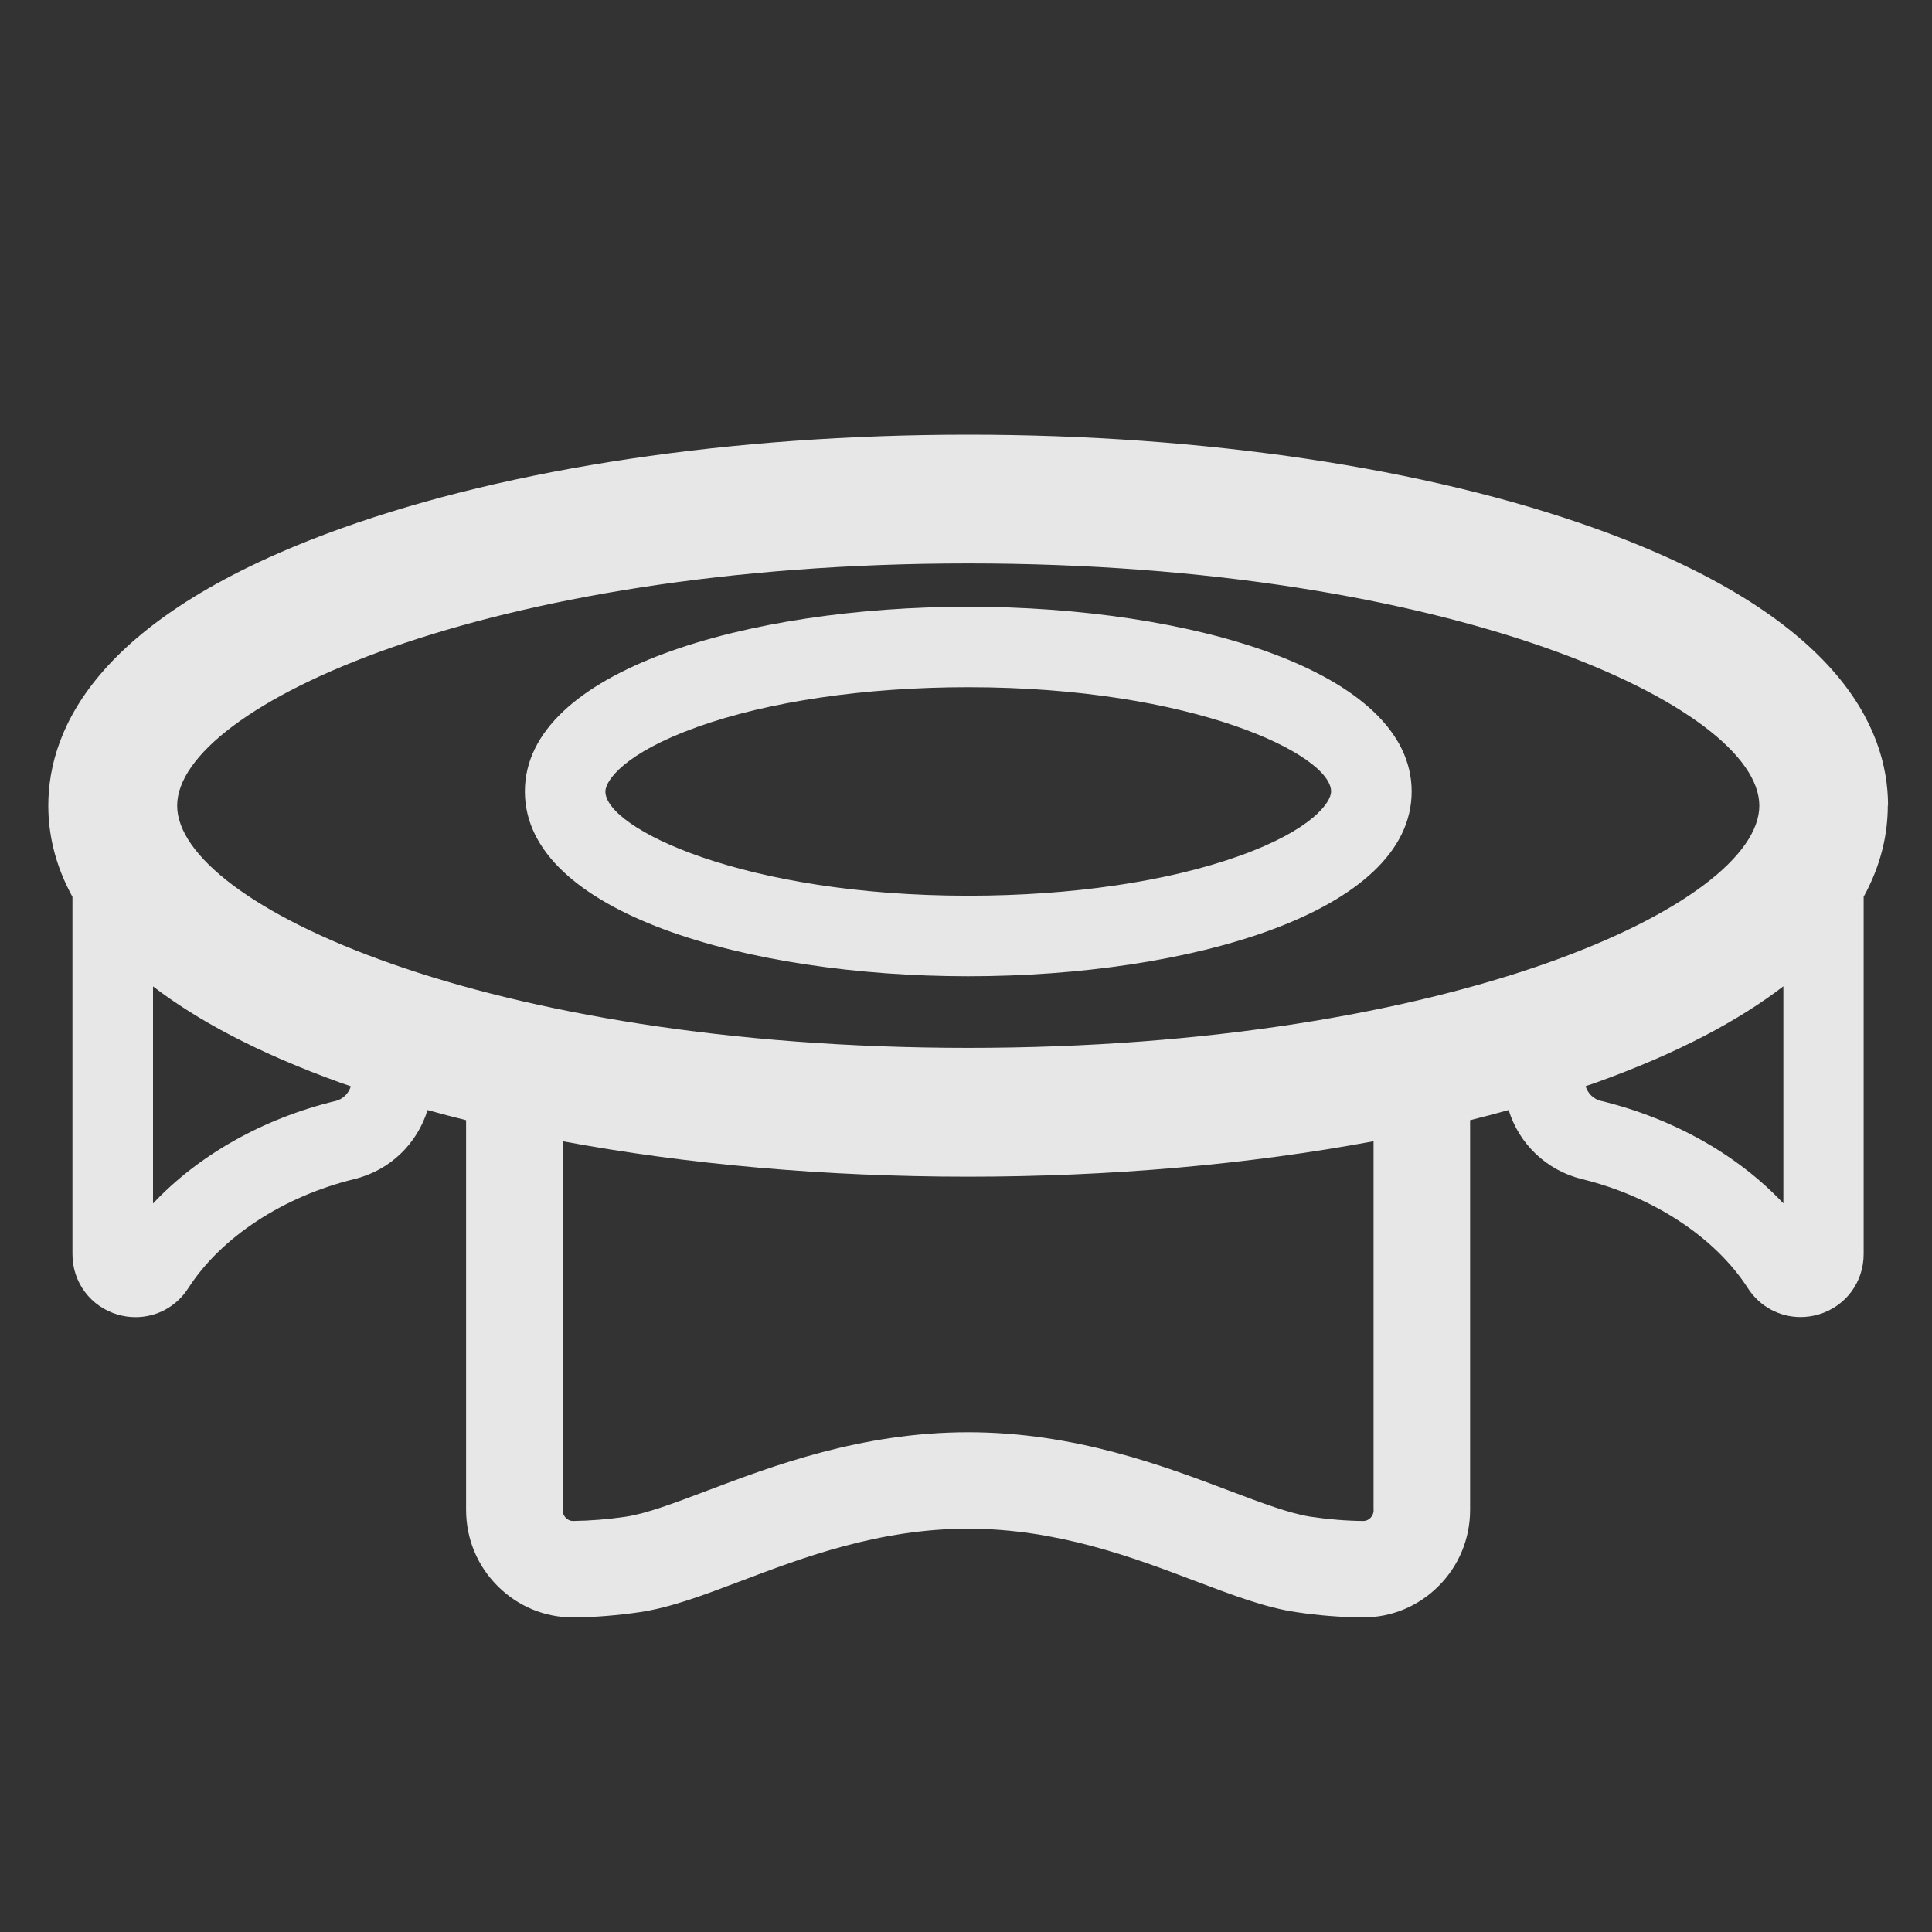 <svg xmlns="http://www.w3.org/2000/svg" fill="none" viewBox="0 0 40 40" height="40" width="40">
<rect x="0" y="0" width="40" height="40" fill="#333333" stroke="none"/>
<path fill-opacity="0.88" fill="white" d="M39.09 16.68C39.09 15.052 38.037 12.735 33.018 10.937C29.532 9.687 24.925 9 20.045 9C15.165 9 10.557 9.688 7.072 10.937C2.053 12.735 1 15.053 1 16.68C1 17.243 1.127 17.89 1.5 18.568V25.967C1.5 26.55 1.877 27.053 2.437 27.217C2.56 27.253 2.685 27.27 2.808 27.27C3.242 27.27 3.653 27.053 3.898 26.67C4.577 25.615 5.862 24.772 7.335 24.412C8.075 24.232 8.638 23.678 8.852 22.982C9.113 23.055 9.378 23.125 9.65 23.192V31.26C9.65 31.862 9.885 32.425 10.312 32.847C10.73 33.26 11.28 33.487 11.865 33.487C11.873 33.487 11.882 33.487 11.89 33.487C12.328 33.482 12.783 33.445 13.243 33.378C13.885 33.283 14.563 33.027 15.348 32.73C16.618 32.248 18.2 31.65 20.043 31.65C21.887 31.65 23.468 32.248 24.738 32.73C25.523 33.027 26.202 33.285 26.843 33.378C27.303 33.447 27.758 33.482 28.197 33.487H28.222C28.807 33.487 29.357 33.26 29.775 32.847C30.202 32.425 30.437 31.86 30.437 31.26V23.192C30.707 23.125 30.973 23.055 31.235 22.982C31.448 23.678 32.013 24.23 32.752 24.412C34.225 24.772 35.51 25.617 36.188 26.67C36.433 27.052 36.845 27.268 37.278 27.268C37.402 27.268 37.527 27.25 37.65 27.215C38.21 27.05 38.585 26.548 38.585 25.965V18.567C38.958 17.888 39.085 17.242 39.085 16.678L39.09 16.68ZM20.047 11.665C30.045 11.665 36.425 14.635 36.425 16.68C36.425 18.725 30.045 21.695 20.047 21.695C10.048 21.695 3.668 18.725 3.668 16.68C3.668 14.635 10.048 11.665 20.047 11.665ZM6.942 22.795C5.437 23.162 4.112 23.915 3.168 24.917V20.422C4.075 21.118 5.337 21.802 7.073 22.425C7.135 22.447 7.2 22.468 7.263 22.49C7.22 22.638 7.1 22.757 6.942 22.797V22.795ZM28.44 31.263C28.44 31.347 28.397 31.403 28.372 31.428C28.343 31.457 28.295 31.49 28.223 31.49H28.222C27.873 31.487 27.508 31.457 27.137 31.402C26.71 31.338 26.125 31.118 25.448 30.862C24.1 30.352 22.255 29.653 20.045 29.653C17.835 29.653 15.99 30.352 14.642 30.862C13.965 31.118 13.38 31.34 12.953 31.402C12.582 31.457 12.217 31.485 11.868 31.49H11.865C11.795 31.49 11.747 31.457 11.717 31.428C11.692 31.403 11.648 31.348 11.648 31.263V23.628C14.22 24.107 17.08 24.362 20.043 24.362C23.007 24.362 25.867 24.107 28.438 23.628V31.263H28.44ZM33.15 22.795C32.992 22.757 32.873 22.638 32.828 22.488C32.892 22.467 32.957 22.445 33.018 22.423C34.755 21.802 36.015 21.117 36.923 20.42V24.915C35.98 23.913 34.655 23.16 33.15 22.793V22.795Z"></path>
<path fill-opacity="0.88" fill="white" d="M20.047 20.212C24.609 20.212 29.227 18.898 29.227 16.387C29.227 13.875 24.609 12.562 20.047 12.562C15.486 12.562 10.867 13.875 10.867 16.387C10.867 18.898 15.486 20.212 20.047 20.212ZM14.425 15.055C15.914 14.521 17.91 14.228 20.046 14.228C24.706 14.228 27.559 15.625 27.559 16.387C27.559 16.611 27.164 17.181 25.667 17.718C24.179 18.252 22.182 18.545 20.047 18.545C15.387 18.545 12.534 17.148 12.534 16.387C12.534 16.162 12.929 15.591 14.427 15.055H14.425Z"></path>
</svg>
